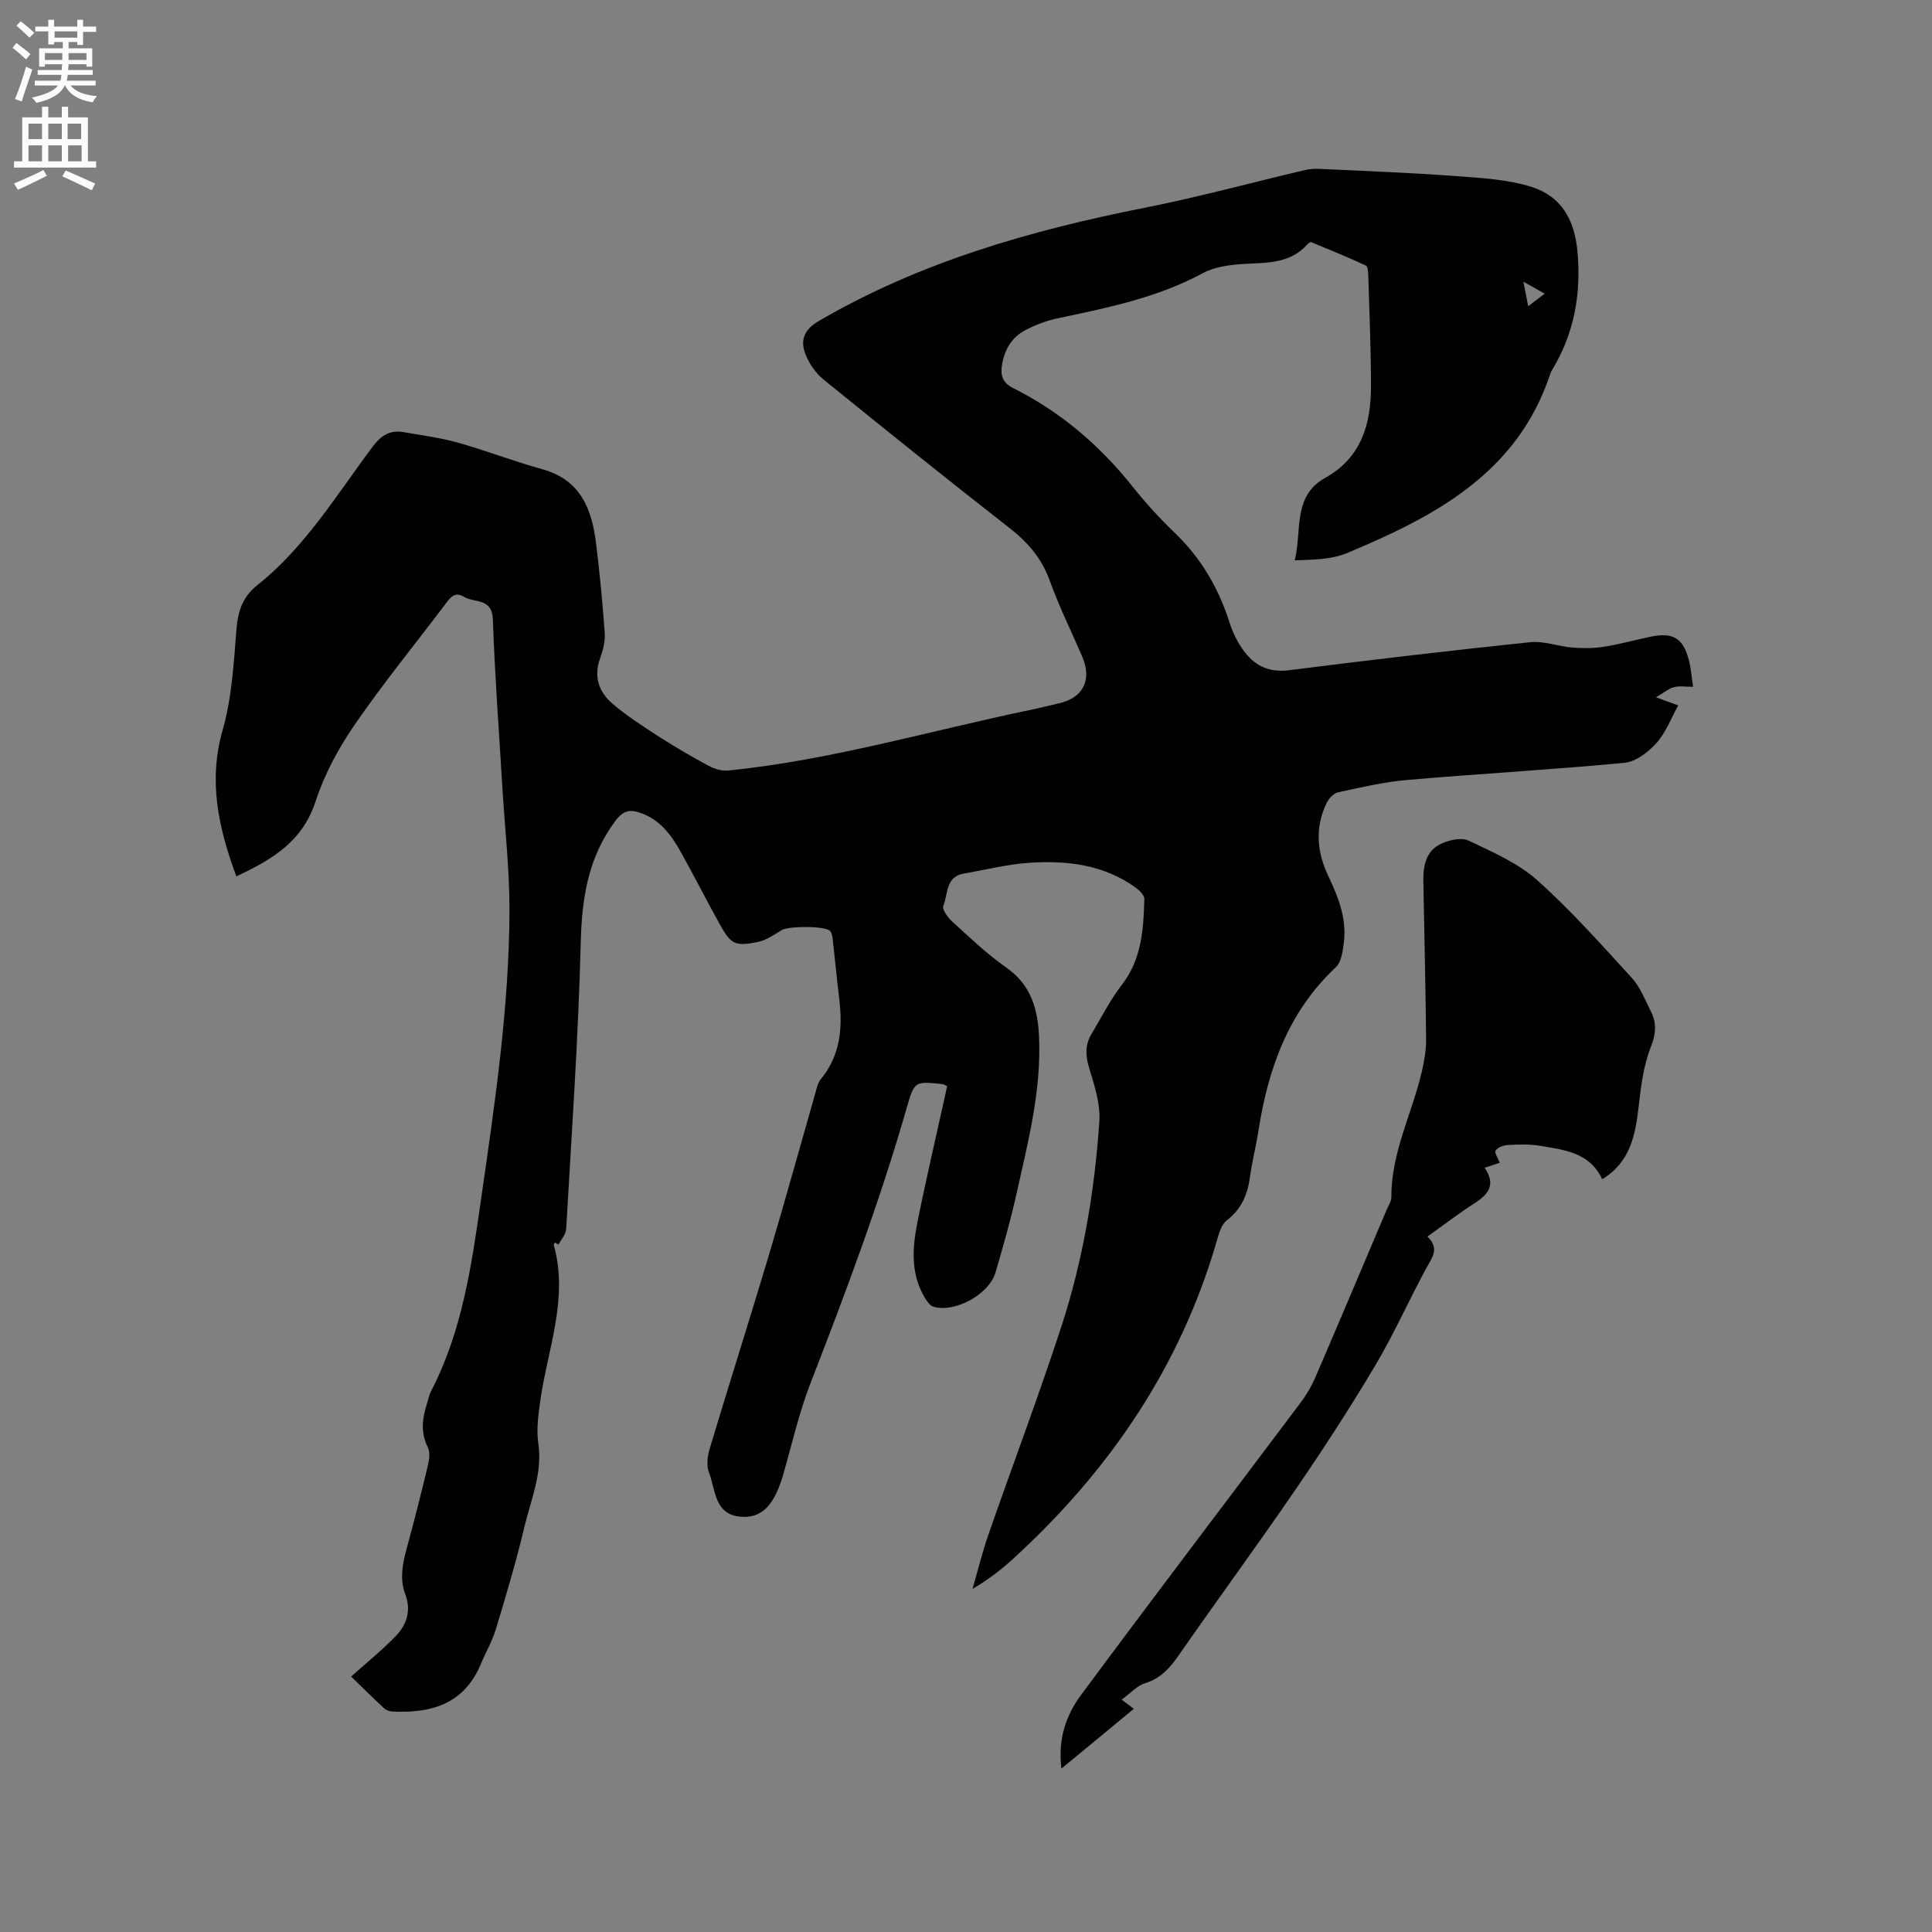 <svg enable-background="new 0 0 400 400" viewBox="0 0 400 400" xmlns="http://www.w3.org/2000/svg"><rect x="0" y="0" width="400" height="400" fill="#808080" stroke="none"/><path d="m2.6 9.9.8-1c.9.7 1.9 1.4 2.9 2.3l-.9 1.1c-1.1-1-2-1.8-2.8-2.4zm.5 10.6c.9-2.1 1.6-4.3 2.3-6.7.4.2.8.4 1.3.6-.7 2.1-1.5 4.3-2.2 6.6zm.3-15.2.9-.9c1 .8 2 1.6 2.8 2.4l-1 1c-.9-.9-1.8-1.7-2.7-2.5zm12.6-1.2h1.2v1.4h2.7v1.1h-2.7v2.7h-1.2v-.6h-1.8v1.3h4.9v3.8h-1.2v-.5h-3.7c0 .4-.1.9-.1 1.2h5.1v1h-5.2c0 .5-.1.9-.2 1.2h6v1h-5.2c1.1 1.3 2.9 2 5.5 2.2-.4.4-.7.8-.9 1.3-2.9-.5-4.8-1.6-5.7-3.5h-.1c-.8 1.7-2.7 2.9-5.9 3.6-.2-.4-.6-.8-.9-1.1 2.8-.6 4.6-1.4 5.4-2.5h-4.8v-1h5.3c.1-.3.2-.7.2-1.2h-4.9v-1h5c0-.4 0-.8.1-1.2h-3.6v.5h-1.2v-3.8h4.9v-1.3h-1.8v.5h-1.2v-2.7h-2.7v-1h2.7v-1.4h1.2v1.4h4.8zm-6.7 8.3h3.6c0-.4 0-.9 0-1.4h-3.6zm1.9-4.6h4.8v-1.3h-4.7v1.3zm6.7 3.2h-3.7v1.4h3.7z" fill="#fcfafa"/><path d="m8.7 22.1h1.3v2.2h2.8v-2.2h1.3v2.2h4.1v9.1h1.7v1.3h-17v-1.3h1.7v-9.1h4.1zm.3 13.1.7 1.2c-1.8.9-3.8 1.9-6 2.9-.2-.4-.5-.8-.8-1.3 2.3-1 4.4-1.9 6.1-2.8zm-3.1-6.4h2.8v-3.2h-2.8zm0 4.6h2.8v-3.3h-2.8zm4.1-4.6h2.8v-3.2h-2.8zm0 4.6h2.8v-3.3h-2.8zm3.6 1.9c2.1.9 4.1 1.8 6.1 2.7l-.7 1.4c-2.2-1.1-4.2-2-6.1-2.9zm3.2-9.7h-2.8v3.2h2.8zm-2.7 7.8h2.8v-3.3h-2.8z" fill="#fcfafa"/><g fill="#010100"><path d="m72.7 347.11c3.35-3 6.53-5.55 9.32-8.47 2.2-2.3 3.13-5.24 1.91-8.49-1.17-3.13-.65-6.2.21-9.33 1.6-5.82 3.07-11.67 4.48-17.54.28-1.16.44-2.65-.05-3.63-1.56-3.12-1.13-6.13-.12-9.21.26-.81.4-1.67.79-2.41 6.48-12.46 8.4-26.1 10.36-39.74 2.85-19.83 5.82-39.67 5.88-59.76.03-8.46-.96-16.91-1.46-25.37-.7-11.64-1.57-23.28-1.98-34.93-.16-4.5-3.8-3.35-5.94-4.65-2.07-1.25-2.99.3-4.04 1.69-6.26 8.29-12.85 16.36-18.72 24.91-3.32 4.83-6.2 10.21-8.01 15.76-2.72 8.33-9.01 12.04-16.4 15.5-3.72-10.09-5.85-19.73-2.83-30.3 1.89-6.62 2.29-13.73 2.84-20.66.3-3.82 1.19-6.83 4.31-9.31 9.95-7.9 16.45-18.74 23.93-28.73 1.75-2.33 3.59-3.45 6.37-2.97 3.75.65 7.56 1.14 11.21 2.16 5.9 1.66 11.65 3.89 17.56 5.53 7.87 2.19 10.21 8.22 11.08 15.28.77 6.19 1.36 12.4 1.8 18.62.12 1.72-.36 3.59-.96 5.25-1.39 3.83-.22 7 2.6 9.41 2.96 2.52 6.26 4.65 9.54 6.76 3.37 2.17 6.84 4.19 10.36 6.08 1.19.64 2.74 1.1 4.05.97 21.15-2.14 41.53-8.17 62.25-12.49 2.07-.43 4.13-.95 6.19-1.42 5.05-1.14 6.91-4.85 4.82-9.71-2.26-5.25-4.81-10.4-6.74-15.77-1.66-4.6-4.54-7.88-8.31-10.83-12.95-10.12-25.77-20.39-38.52-30.76-1.69-1.38-3.12-3.49-3.84-5.55-.93-2.65-.07-4.82 2.8-6.49 21.06-12.31 44.07-18.85 67.78-23.54 11.1-2.2 22.05-5.21 33.08-7.79 1.2-.28 2.5-.24 3.74-.18 9.19.44 18.39.78 27.57 1.47 5.23.39 10.63.68 15.56 2.25 5.99 1.92 8.81 6.65 9.42 13.3.81 8.9-.66 16.98-5.24 24.57-.16.27-.3.56-.4.86-6.81 20.55-23.93 29.49-42.1 37.07-3.19 1.33-6.92 1.35-10.79 1.5 1.53-6.13-.49-13.28 6.27-17.06 7.58-4.24 9.52-11.19 9.52-19.04-.01-7.62-.33-15.23-.56-22.85-.02-.72-.09-1.9-.5-2.09-3.72-1.72-7.52-3.28-11.31-4.84-.18-.07-.6.22-.79.44-3.59 4.05-8.41 3.79-13.21 4.07-2.86.17-5.99.58-8.45 1.91-9.4 5.07-19.64 7.15-29.91 9.31-2.35.49-4.68 1.36-6.81 2.47-2.78 1.44-4.3 3.98-4.84 7.09-.37 2.18.01 3.77 2.26 4.9 9.81 4.91 17.95 11.85 24.78 20.44 2.7 3.4 5.67 6.62 8.79 9.63 5.41 5.2 9 11.39 11.26 18.49.69 2.18 1.77 4.35 3.17 6.15 2.24 2.9 5.18 4.23 9.16 3.72 16.61-2.1 33.24-4.06 49.89-5.8 2.85-.3 5.83.87 8.77 1.11 2.16.18 4.39.17 6.53-.17 3.24-.51 6.41-1.4 9.62-2.07 4.69-.97 6.76.26 7.96 4.84.45 1.71.57 3.51.88 5.53-1.53 0-2.82-.24-3.96.07-1.12.3-2.09 1.14-3.73 2.1 2.2.8 3.65 1.33 4.61 1.68-1.44 2.59-2.53 5.56-4.48 7.75-1.69 1.89-4.28 3.9-6.63 4.13-14.98 1.43-30.01 2.26-45 3.55-4.83.42-9.61 1.54-14.36 2.57-.91.2-1.89 1.3-2.34 2.23-2.42 5.02-2.02 10.06.33 15.02 2.06 4.35 3.86 8.79 3.26 13.72-.22 1.82-.5 4.16-1.69 5.26-9.89 9.26-14.04 21.12-16.04 34.05-.47 3.03-1.26 6.02-1.67 9.06-.49 3.7-1.67 6.84-4.8 9.22-1.04.79-1.59 2.46-1.98 3.83-7.52 26.34-22.31 48.03-42.37 66.35-2.49 2.27-5.18 4.33-8.34 6.18 1.09-3.77 2.02-7.59 3.31-11.3 4.97-14.29 10.32-28.45 15.02-42.82 4.53-13.84 6.95-28.19 7.93-42.7.25-3.63-1.04-7.47-2.12-11.06-.75-2.52-.87-4.72.46-6.95 2.06-3.44 3.87-7.08 6.31-10.23 4.14-5.34 4.48-11.52 4.67-17.78.02-.77-1.01-1.78-1.8-2.35-6.64-4.81-14.31-5.67-22.13-5.14-4.51.3-8.96 1.46-13.44 2.22-3.83.65-3.27 4.27-4.26 6.7-.3.74.97 2.46 1.91 3.3 3.61 3.28 7.16 6.69 11.14 9.47 5.11 3.58 6.51 8.55 6.77 14.27.51 11.28-2.33 22.08-4.75 32.93-1.2 5.37-2.72 10.67-4.27 15.95-1.32 4.51-8.47 8.41-12.87 7.05-.75-.23-1.39-1.22-1.84-2-2.89-4.91-2.49-10.22-1.45-15.46 1.72-8.61 3.73-17.17 5.62-25.75.18-.81.35-1.61.53-2.44-.45-.2-.71-.4-1-.43-5.69-.6-5.78-.62-7.37 4.94-5.55 19.36-12.61 38.18-19.9 56.94-2.37 6.09-3.82 12.54-5.63 18.84-1.84 6.39-4.35 9.18-8.76 8.86-5.57-.4-5.24-5.58-6.64-9.15-.56-1.42-.32-3.4.14-4.94 4.02-13.37 8.25-26.67 12.25-40.05 3.33-11.16 6.42-22.39 9.63-33.58.29-1.01.52-2.15 1.16-2.92 4.03-4.9 4.51-10.56 3.79-16.53-.49-4.1-.88-8.22-1.35-12.32-.07-.61-.16-1.34-.53-1.77-.95-1.11-8.62-1.06-10-.22-1.59.97-3.24 2.12-5.01 2.48-4.69.95-5.55.48-7.85-3.67-2.77-5-5.36-10.1-8.15-15.1-1.99-3.57-4.42-6.74-8.58-8.06-2.2-.7-3.47-.16-4.96 1.86-5.56 7.52-6.86 15.86-7.09 25.02-.5 19.8-1.89 39.58-3.02 59.37-.06 1.1-1.03 2.14-1.57 3.21-.26-.13-.52-.27-.78-.4-.07.19-.24.41-.2.57 3.08 11.11-1.32 21.54-2.82 32.25-.4 2.89-.82 5.91-.4 8.75.91 6.18-1.55 11.69-2.9 17.39-1.68 7.1-3.78 14.11-5.89 21.09-.76 2.51-2.12 4.84-3.14 7.27-3.46 8.26-10.29 10.18-18.35 9.77-.57-.03-1.26-.3-1.67-.69-2.49-2.3-4.88-4.68-6.8-6.55zm243.69-283.7c1.23-.94 2.17-1.66 3.42-2.61-1.55-.87-2.69-1.51-4.4-2.48.39 2.01.65 3.39.98 5.09z"/><path d="m232.23 351.89c1.23.93 1.79 1.35 2.52 1.9-4.92 4.06-9.7 8-14.99 12.38-.77-6.18.98-11.09 4.03-15.21 15.02-20.27 30.3-40.34 45.45-60.51 1.19-1.59 2.25-3.34 3.04-5.17 4.99-11.57 9.88-23.18 14.8-34.78.37-.87.99-1.77.99-2.66-.06-9.24 4.33-17.38 6.33-26.1.49-2.14.88-4.36.86-6.54-.11-10.92-.37-21.83-.57-32.74-.06-3.24.54-6.35 3.74-7.8 1.67-.76 4.15-1.32 5.63-.62 4.93 2.35 10.18 4.62 14.18 8.18 7 6.24 13.27 13.32 19.62 20.25 1.73 1.9 2.71 4.51 3.91 6.86 1.25 2.45 1.11 4.68.01 7.46-1.53 3.85-2.04 8.17-2.52 12.35-.68 5.94-1.76 11.51-7.55 15.01-2.57-5.57-7.83-6.07-12.81-6.92-2.17-.37-4.45-.28-6.66-.17-.92.05-2.16.47-2.58 1.15-.3.48.53 1.66.86 2.54-.73.24-1.8.58-3.15 1.02 2.35 3.39.89 5.46-2.02 7.31-3.29 2.1-6.4 4.5-9.82 6.94 2.66 2.52.87 4.49-.34 6.74-3.56 6.59-6.61 13.47-10.43 19.9-5.18 8.71-10.71 17.24-16.44 25.6-7.95 11.61-16.29 22.96-24.33 34.52-1.82 2.62-3.7 4.71-6.89 5.7-1.67.51-3.01 2.06-4.87 3.41z"/></g></svg>